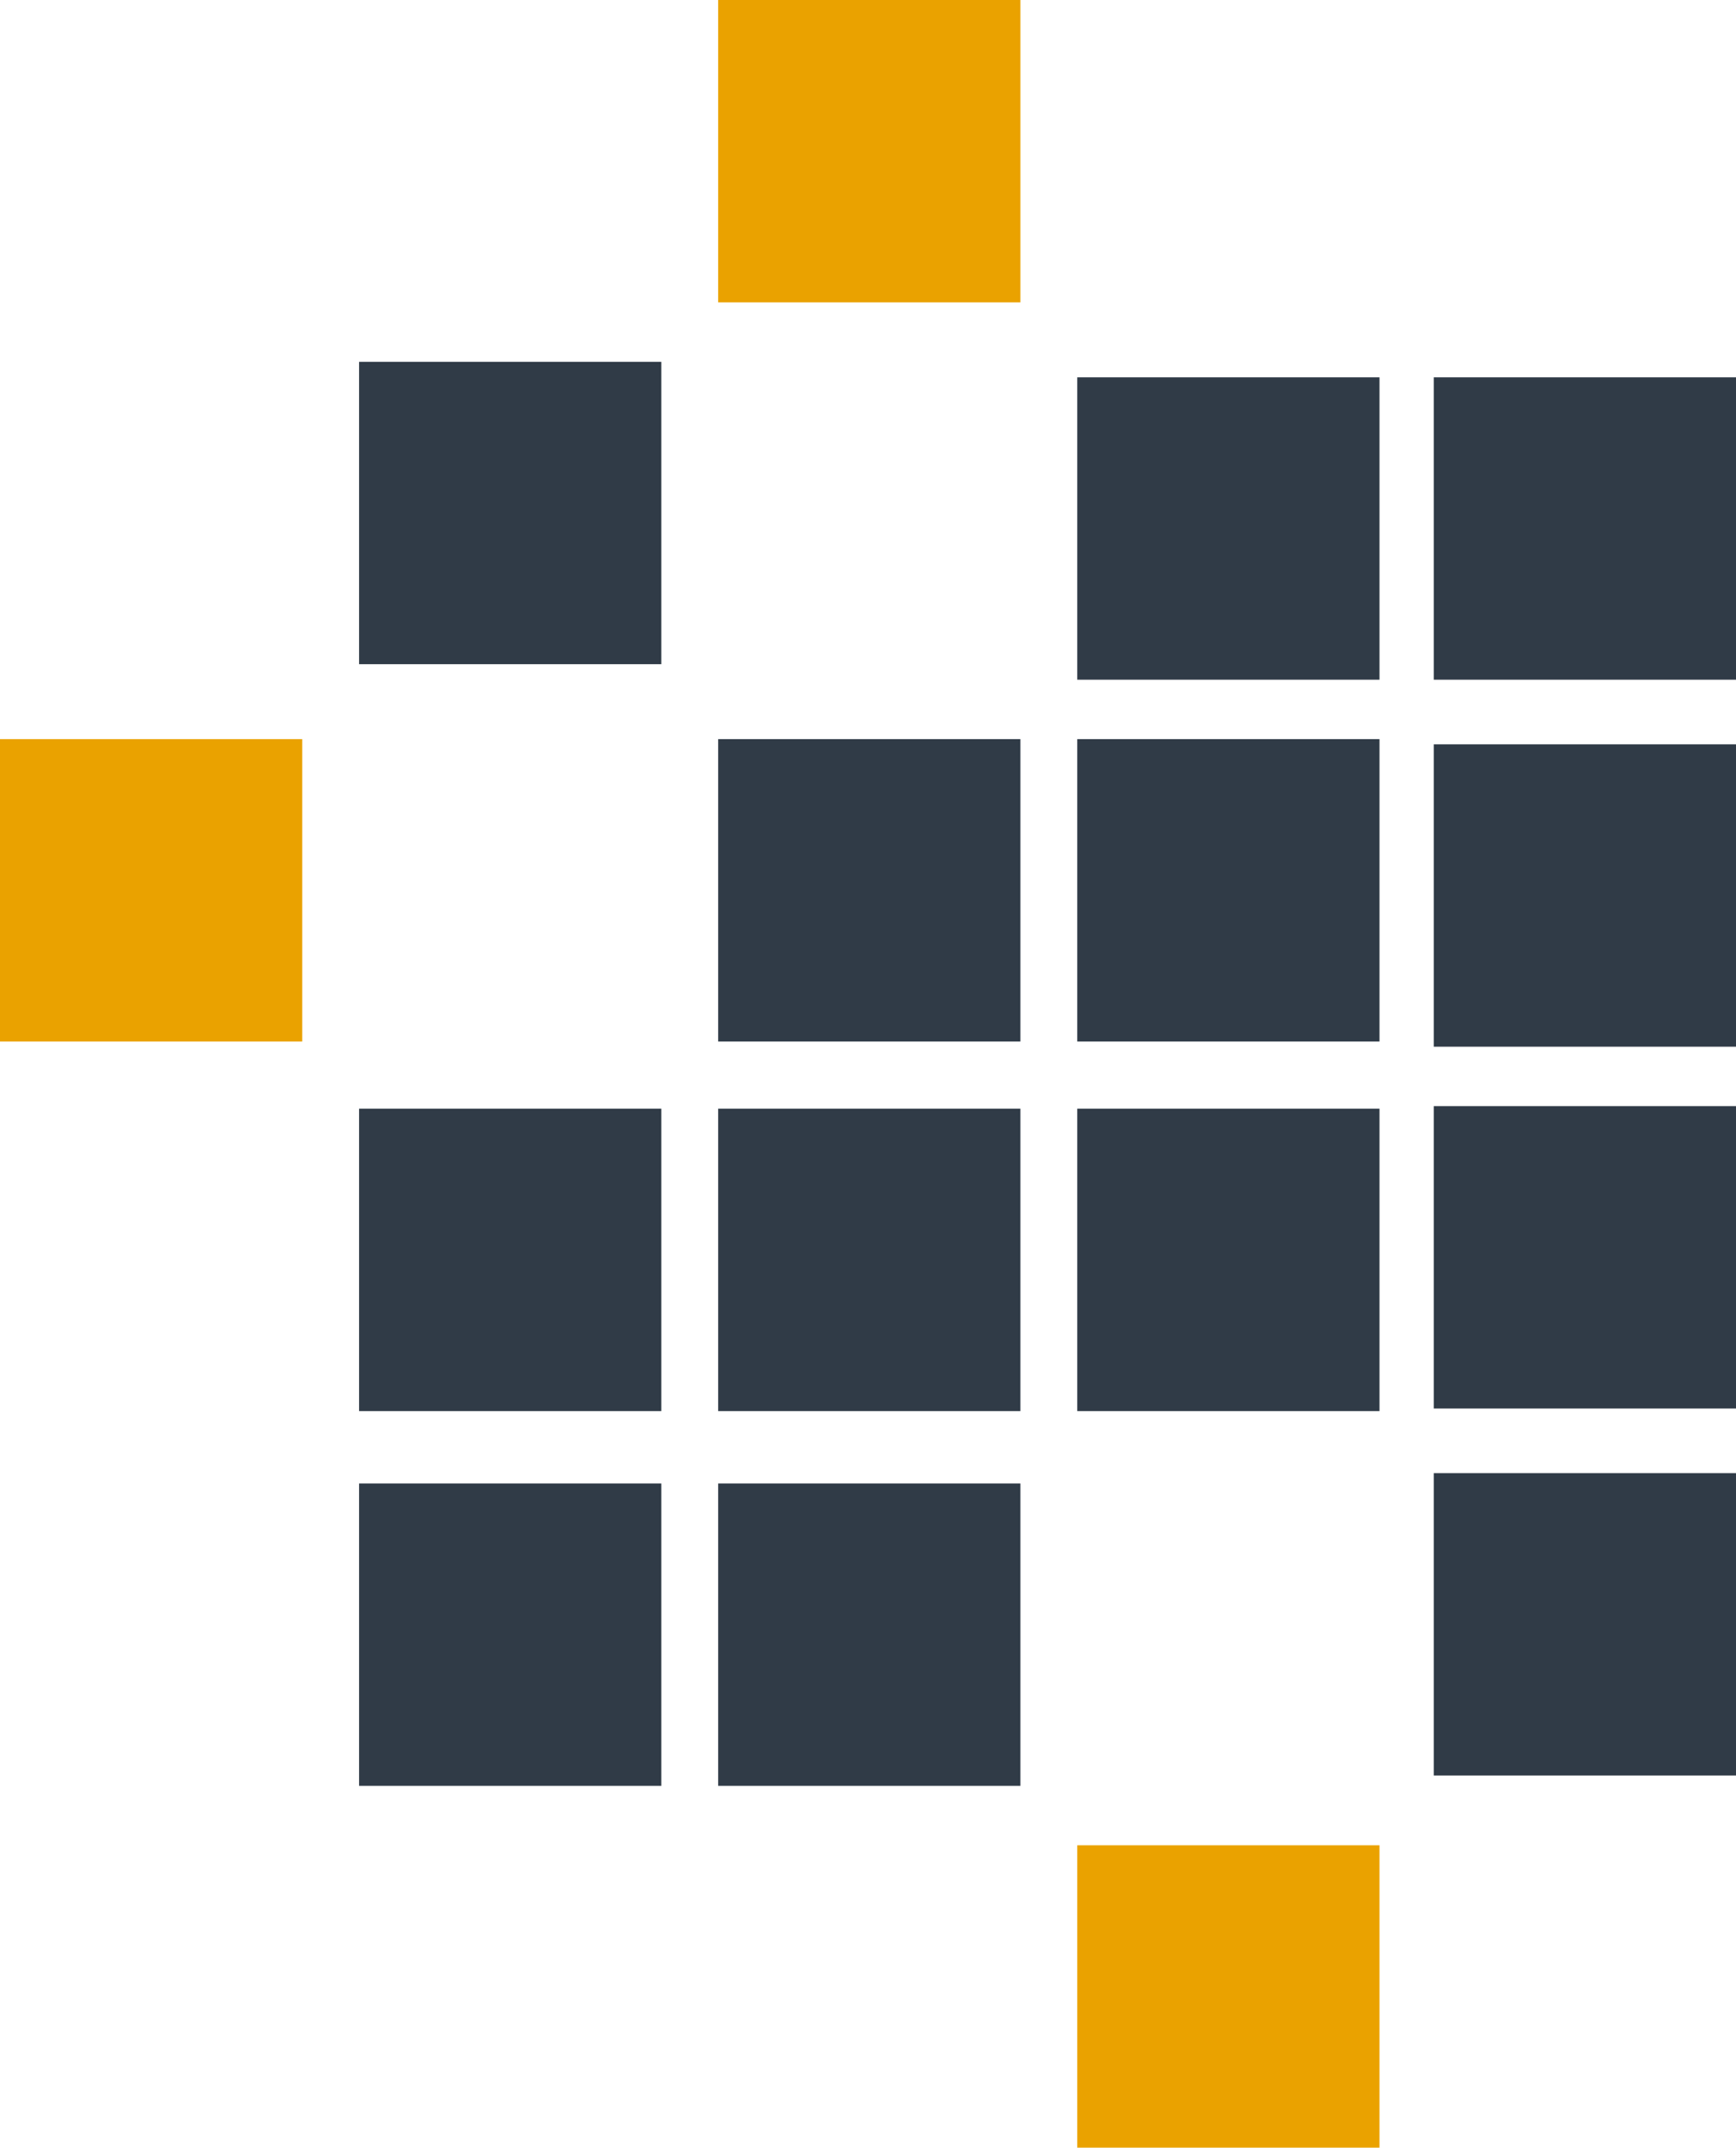 <svg xmlns="http://www.w3.org/2000/svg" id="Capa_2" viewBox="0 0 67.2 83.1"><defs><style>      .st0 {        fill: #eaa200;      }      .st1 {        fill: #303b47;      }    </style></defs><g id="Capa_1-2"><g><rect class="st0" x="27.8" y="0" width="11.7" height="11.7"></rect><rect class="st0" x="41.7" y="71.4" width="11.7" height="11.7"></rect><g><rect class="st0" y="28.6" width="11.7" height="11.7"></rect><rect class="st1" x="27.8" y="28.6" width="11.7" height="11.7"></rect><rect class="st1" x="41.7" y="28.6" width="11.7" height="11.7"></rect><rect class="st1" x="55.5" y="28.8" width="11.7" height="11.7"></rect></g><g><rect class="st1" x="13.9" y="14" width="11.7" height="11.7"></rect><rect class="st1" x="41.7" y="14.6" width="11.7" height="11.7"></rect><rect class="st1" x="55.5" y="14.6" width="11.7" height="11.7"></rect></g><g><rect class="st1" x="27.8" y="42.9" width="11.7" height="11.7"></rect><rect class="st1" x="13.9" y="42.9" width="11.7" height="11.7"></rect><rect class="st1" x="41.7" y="42.9" width="11.7" height="11.7"></rect><rect class="st1" x="55.5" y="42.8" width="11.7" height="11.7"></rect></g><g><rect class="st1" x="27.8" y="57.4" width="11.7" height="11.7"></rect><rect class="st1" x="13.9" y="57.4" width="11.7" height="11.7"></rect><rect class="st1" x="55.5" y="57" width="11.7" height="11.7"></rect></g></g></g></svg>